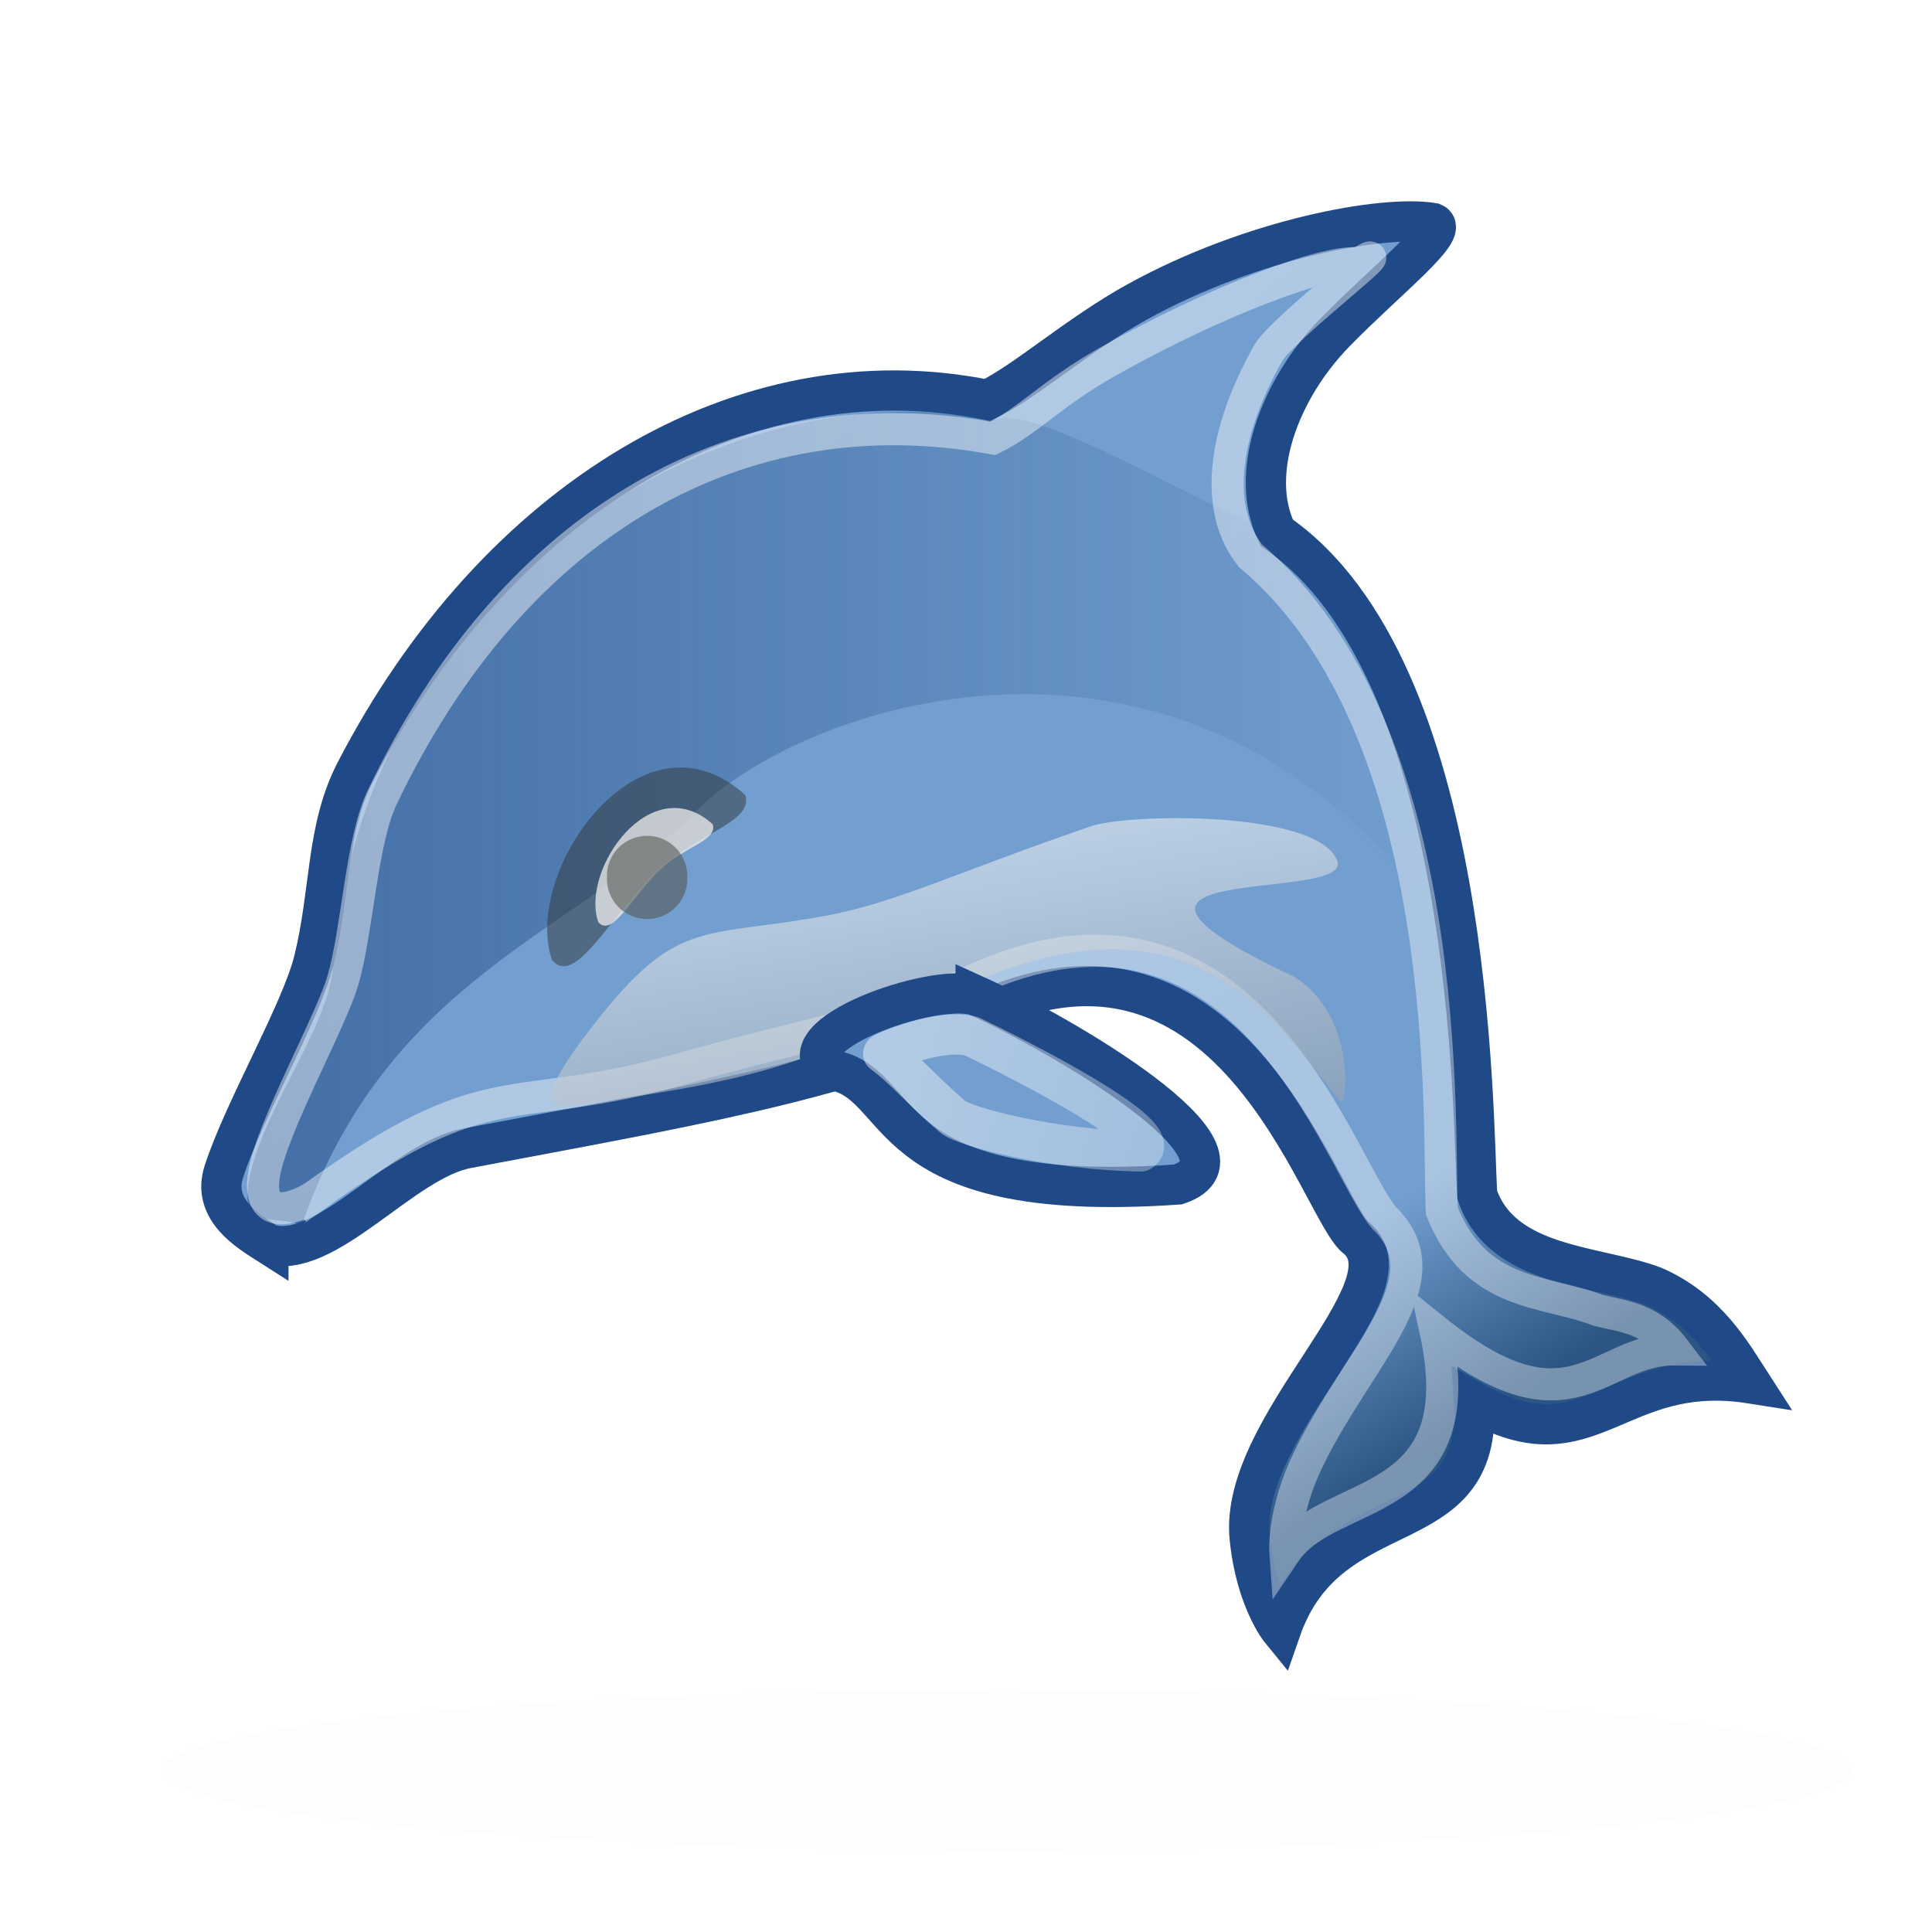 <?xml version="1.0" encoding="UTF-8" standalone="no"?>
<svg xmlns="http://www.w3.org/2000/svg" xmlns:xlink="http://www.w3.org/1999/xlink" width="48" height="48" version="1.0">
  <defs>
    <linearGradient id="d">
      <stop offset="0" stop-color="#204a87"/>
      <stop offset="1" stop-color="#204a87" stop-opacity="0"/>
    </linearGradient>
    <linearGradient id="b">
      <stop offset="0" stop-color="#788492"/>
      <stop offset="1" stop-color="#fafafa"/>
    </linearGradient>
    <linearGradient id="a">
      <stop offset="0" stop-color="#fff" stop-opacity=".45"/>
      <stop offset="1" stop-color="#fff" stop-opacity=".313"/>
    </linearGradient>
    <linearGradient id="c">
      <stop offset="0" stop-color="#729fcf"/>
      <stop offset="1" stop-color="#2b5582"/>
    </linearGradient>
    <linearGradient xlink:href="#a" id="i" x1="29.425" x2="43.141" y1="33.593" y2="38.19" gradientTransform="matrix(.527 -.051 .048 .439 5.113 13.807)" gradientUnits="userSpaceOnUse"/>
    <linearGradient xlink:href="#b" id="h" x1="16.921" x2="14.717" y1="41.527" y2="27.556" gradientTransform="translate(4.923 -1.86) scale(.837)" gradientUnits="userSpaceOnUse"/>
    <linearGradient xlink:href="#a" id="g" x1="-5.285" x2="33.728" y1="19.362" y2="66.5" gradientTransform="matrix(.773 0 0 .806 10.537 7.349)" gradientUnits="userSpaceOnUse"/>
    <linearGradient xlink:href="#c" id="e" x1="32.17" x2="36.31" y1="32.341" y2="37.614" gradientTransform="matrix(.79 .106 -.109 .846 11.92 -.307)" gradientUnits="userSpaceOnUse"/>
    <linearGradient xlink:href="#d" id="f" x1="6.147" x2="36" y1="20.343" y2="20.343" gradientUnits="userSpaceOnUse"/>
    <filter id="j" width="1.324" height="2.26" x="-.162" y="-.63">
      <feGaussianBlur stdDeviation="2.064"/>
    </filter>
  </defs>
  <path fill="url(#e)" fill-rule="evenodd" stroke="#204a87" d="M6.668 30.909c1.42.435 3.322-2.076 4.933-2.38 5.044-.955 9.669-1.731 12.212-3.11 6.74-3.655 8.981 4.722 9.904 5.354 1.429 1.247-2.946 4.657-2.669 7.434.154 1.541.77 2.294.77 2.294 1.207-3.479 5.022-2.052 4.803-5.672 2.897 1.664 3.518-.986 6.879-.458-.475-.736-1.088-1.833-2.406-2.408-1.405-.536-3.779-.462-4.396-2.286-.113-2.064-.082-13.073-4.976-16.438-.715-1.466.057-3.555 1.448-4.982 1.258-1.29 2.864-2.536 2.433-2.716-1.226-.205-4.483.382-7.339 1.954-1.489.82-2.801 1.999-3.73 2.441C18.424 8.701 12.314 12.45 8.835 19.167c-.744 1.436-.609 2.966-1.036 4.693-.319 1.289-1.732 3.695-2.237 5.248-.31.95.621 1.492 1.106 1.802z"/>
  <path fill="url(#f)" fill-rule="evenodd" d="M7.491 30.459c2.128-6.165 6.874-7.299 9.725-10.234 2.805-2.889 12.675-6.058 18.783 3.011.029.043-1.288-7.215-4.598-10.098-1.325-.485-5.762-3.136-6.664-2.713-7.476-1.389-15.854 4.734-16.466 13.606-.108 1.567-1.991 3.866-2.121 5.579-.073.956.869.554 1.34.85z" opacity=".569"/>
  <path fill="none" stroke="url(#g)" stroke-width=".798" d="M7.762 29.757c4.49-3.237 4.824-1.977 9.167-3.2 3.513-.989 5.219-1.193 6.897-2.031 7.105-3.548 9.419 4.405 10.559 5.729 1.59 1.531-.613 3.405-1.874 5.99-.648 1.328-.577 2.313-.577 2.313 1.103-1.63 4.714-.986 3.731-5.499 3.379 2.709 4.054.453 5.935.467-.598-.784-1.253-.812-1.896-.971-1.313-.514-3.024-.325-3.882-2.465-.105-1.977.405-11.944-4.75-16.277-.886-1.108-.746-2.95.441-5.047.336-.594 3.473-2.994 2.249-2.217-.771-.122-3.583.938-6.253 2.444-1.392.786-1.971 1.475-2.84 1.898-6.248-1.143-11.892 2.038-15.175 8.923-.52 1.092-.605 3.26-.972 4.533-.305 1.058-1.78 3.667-1.965 4.847-.149.947.453.996 1.204.561z"/>
  <path fill="url(#h)" fill-rule="evenodd" d="M14.297 27.441c5.381-.669 6.183-1.329 9.581-2.892 5.918-2.762 7.995 1.147 9.426 2.81.145.196.429-2.081-1.139-3.086-6.303-2.957 1.483-1.806 1.058-2.892-.489-1.249-5.183-1.175-6.114-.854-3.346 1.151-4.737 1.847-6.438 2.196-3.133.596-3.769.046-5.75 2.519-1.893 2.362-1.164 2.267-.624 2.2z" opacity=".579"/>
  <path fill="#729fcf" fill-rule="evenodd" stroke="#204a87" d="M24.239 24.73c2.078.942 7.263 3.944 5.027 4.698-7.685.535-6.67-2.593-8.675-2.856-1.152-.827 2.544-2.167 3.648-1.841z"/>
  <path fill="none" stroke="url(#i)" stroke-linecap="round" stroke-linejoin="round" d="M24.14 25.747c1.254.603 4.881 2.446 4.199 2.859-2.183-.031-4.384-.614-4.667-.858-.753-.648-1.244-1.228-1.723-1.572-.118.02 1.385-.656 2.191-.429z"/>
  <path fill="#2e3436" fill-rule="evenodd" d="M18.516 19.751c.215.682-1.232.959-2.216 1.911-1.184 1.146-2.008 2.871-2.586 2.189-.754-2.197 2.211-6.438 4.801-4.1z" opacity=".489"/>
  <path fill="#eeeeec" fill-rule="evenodd" d="M17.708 20.479c.128.404-.73.568-1.313 1.132-.701.679-1.19 1.701-1.532 1.297-.447-1.302 1.31-3.814 2.844-2.429z" opacity=".753"/>
  <path fill-rule="evenodd" d="M35.444 33.637a15.291 3.933 0 1 1-30.582 0 15.291 3.933 0 1 1 30.582 0z" color="#000" filter="url(#j)" opacity=".1" overflow="visible" style="marker:none" transform="matrix(1.373 0 0 .508 -2.676 26.896)"/>
  <path fill="#555753" fill-rule="evenodd" d="M6.129 14.077a.809.809 0 1 1-1.617 0 .809.809 0 1 1 1.617 0z" color="#000" enable-background="accumulate" opacity=".588" overflow="visible" style="marker:none" transform="translate(9.512 4.429) scale(1.234)"/>
</svg>